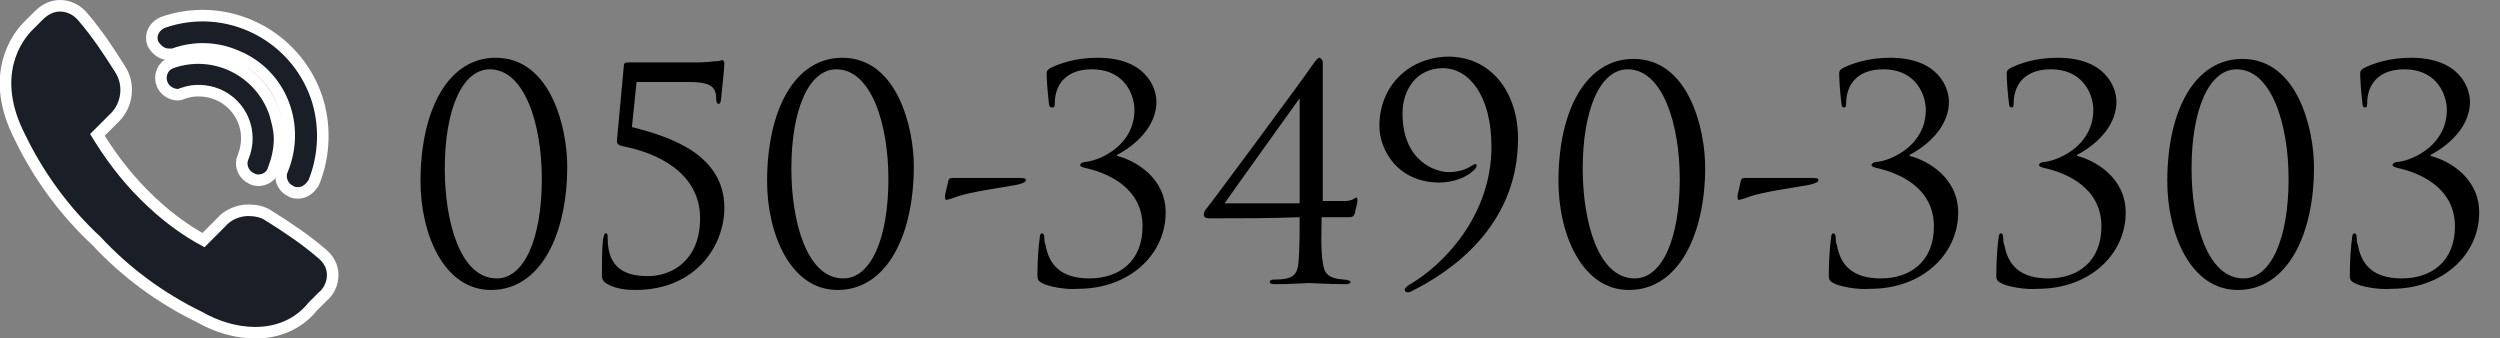 <?xml version="1.0" encoding="utf-8"?>
<!-- Generator: Adobe Illustrator 26.5.0, SVG Export Plug-In . SVG Version: 6.00 Build 0)  -->
<svg version="1.1" id="レイヤー_1" xmlns="http://www.w3.org/2000/svg" xmlns:xlink="http://www.w3.org/1999/xlink" x="0px"
	 y="0px" viewBox="0 0 216.4 29.3" style="enable-background:new 0 0 216.4 29.3;" xml:space="preserve">
<rect x="0" y="0" width="216.4" height="29.3" fill="#808080" stroke="none"/>
<style type="text/css">
	.st0{stroke:#FFFFFF;stroke-width:2;stroke-linecap:round;stroke-linejoin:round;}
	.st1{fill:#191E27;}
</style>
<g id="レイヤー_2_00000060027904960719438770000004860579763492560821_">
	<g id="レイヤー_1-2">
		<path class="st0" d="M22.1,28.3c-1.6,0-3.2-0.5-4.6-1.3c-3.3-1.6-6.3-3.8-8.8-6.5c-2.7-2.5-4.9-5.5-6.5-8.8
			C-0.5,6.5,2,3.4,2.8,2.6l0.9-0.9C4.1,1.3,4.6,1,5.2,1c0.6,0,1.2,0.3,1.6,0.8C8,3.2,9,4.7,10,6.3c0.7,1.1,0.5,2.6-0.4,3.5l-1.8,1.8
			c1.2,2,2.6,3.9,4.3,5.6c1.7,1.7,3.5,3.1,5.6,4.2l1.8-1.8c0.5-0.6,1.3-0.9,2-0.9c0.5,0,1.1,0.1,1.5,0.4c1.6,1,3.1,2,4.5,3.2
			c0.5,0.4,0.8,0.9,0.8,1.5c0,0.6-0.3,1.2-0.7,1.5l-0.9,0.9C25.5,27.7,23.8,28.3,22.1,28.3z"/>
		<path class="st0" d="M25.8,16.2c-0.1,0-0.3,0-0.4-0.1c-0.5-0.2-0.7-0.8-0.5-1.2c1.7-4.1-0.1-8.8-4.2-10.5
			c-1.8-0.8-3.9-0.9-5.8-0.2c-0.1,0-0.2,0-0.3,0c-0.4,0-0.7-0.3-0.9-0.6c-0.2-0.5,0.1-1,0.6-1.2c0,0,0,0,0,0
			c5.2-1.8,10.8,1,12.6,6.1c0.8,2.3,0.7,4.9-0.2,7.1C26.5,15.9,26.2,16.2,25.8,16.2z"/>
		<path class="st0" d="M22.4,15.1c-0.1,0-0.3,0-0.4-0.1c-0.5-0.2-0.7-0.8-0.5-1.2c1-2.4-0.1-5.1-2.5-6.1c-1-0.4-2.2-0.5-3.3-0.1
			c-0.1,0-0.2,0.1-0.3,0.1c-0.4,0-0.8-0.3-0.9-0.6c-0.1-0.2-0.1-0.5,0-0.7C14.6,6.1,14.8,6,15,5.9c3.4-1.2,7.1,0.6,8.3,4
			c0.2,0.7,0.4,1.4,0.4,2.1c0,0.9-0.2,1.7-0.5,2.5C23.1,14.9,22.7,15.1,22.4,15.1L22.4,15.1z"/>
		<path class="st1" d="M22.1,28.3c-1.6,0-3.2-0.5-4.6-1.3c-3.3-1.6-6.3-3.8-8.8-6.5c-2.7-2.5-4.9-5.5-6.5-8.8
			C-0.5,6.5,2,3.4,2.8,2.6l0.9-0.9C4.1,1.3,4.6,1,5.2,1c0.6,0,1.2,0.3,1.6,0.8C8,3.2,9,4.7,10,6.3c0.7,1.1,0.5,2.6-0.4,3.5l-1.8,1.8
			c1.2,2,2.6,3.9,4.3,5.6c1.7,1.7,3.5,3.1,5.6,4.2l1.8-1.8c0.5-0.6,1.3-0.9,2-0.9c0.5,0,1.1,0.1,1.5,0.4c1.6,1,3.1,2,4.5,3.2
			c0.5,0.4,0.8,0.9,0.8,1.5c0,0.6-0.3,1.2-0.7,1.5l-0.9,0.9C25.5,27.7,23.8,28.3,22.1,28.3z"/>
		<path class="st1" d="M25.8,16.2c-0.1,0-0.3,0-0.4-0.1c-0.5-0.2-0.7-0.8-0.5-1.2c1.7-4.1-0.1-8.8-4.2-10.5
			c-1.8-0.8-3.9-0.9-5.8-0.2c-0.1,0-0.2,0-0.3,0c-0.4,0-0.7-0.3-0.9-0.6c-0.2-0.5,0.1-1,0.6-1.2c0,0,0,0,0,0
			c5.2-1.8,10.8,1,12.6,6.1c0.8,2.3,0.7,4.9-0.2,7.1C26.5,15.9,26.2,16.2,25.8,16.2z"/>
		<path class="st1" d="M22.4,15.1c-0.1,0-0.3,0-0.4-0.1c-0.5-0.2-0.7-0.8-0.5-1.2c1-2.4-0.1-5.1-2.5-6.1c-1-0.4-2.2-0.5-3.3-0.1
			c-0.1,0-0.2,0.1-0.3,0.1c-0.4,0-0.8-0.3-0.9-0.6c-0.1-0.2-0.1-0.5,0-0.7C14.6,6.1,14.8,6,15,5.9c3.4-1.2,7.1,0.6,8.3,4
			c0.2,0.7,0.4,1.4,0.4,2.1c0,0.9-0.2,1.7-0.5,2.5C23.1,14.9,22.7,15.1,22.4,15.1L22.4,15.1z"/>
	</g>
	<g>
		<path d="M42.5,25.1c-4.1,0-6.1-4.9-6.1-9.4C36.4,9.5,38.8,5,42.9,5c4.8,0,6.2,6.1,6.2,9.4C49.1,20.3,46.8,25.1,42.5,25.1z M42.4,6
			c-2.4,0-3.9,3.5-3.9,8.6c0,4.5,1.3,9.5,4.5,9.5c2.4,0,3.9-3.5,3.9-8.6C46.9,10.7,45.4,6,42.4,6z"/>
		<path d="M55.1,7.1L54.7,11c3.6,0.9,8,2.5,8,7c0,3.3-2.5,7.1-7.7,7.1c-0.8,0-1.7-0.1-2.4-0.5c-0.4-0.2-0.5-0.5-0.5-0.7
			c0-0.9,0-2.4,0.1-3.2c0.1-0.3,0.1-0.5,0.2-0.5c0.2,0,0.2,0.1,0.2,0.4c0,2.7,1.6,3.3,3.5,3.3c2.1,0,4.5-1.4,4.5-5
			c0-4.1-4-5.7-6.5-6.2c-0.5-0.1-0.7-0.2-0.7-0.5l0.6-6.5c0-0.3,0.2-0.3,0.5-0.3h6c0.7,0,1.2-0.1,1.5-0.1c0.3,0,0.5-0.1,0.5-0.1
			c0.1,0,0.2,0.1,0.2,0.3c0,0.2-0.1,1.4-0.3,3.2c0,0.1-0.1,0.3-0.2,0.3c-0.1,0-0.2-0.2-0.2-0.3c0-1-0.2-1.6-2.3-1.6H55.1z"/>
		<path d="M72.5,25.1c-4.1,0-6.1-4.9-6.1-9.4C66.4,9.5,68.8,5,72.9,5c4.8,0,6.2,6.1,6.2,9.4C79.1,20.3,76.8,25.1,72.5,25.1z M72.4,6
			c-2.4,0-3.9,3.5-3.9,8.6c0,4.5,1.3,9.5,4.5,9.5c2.4,0,3.9-3.5,3.9-8.6C76.9,10.7,75.4,6,72.4,6z"/>
		<path d="M88.2,15.4c0.6,0,0.6,0.1,0.6,0.2c0,0.2-0.4,0.3-0.8,0.4c-1.7,0.3-3.9,0.6-5.1,1c-0.5,0.2-0.9,0.3-1,0.3s-0.1-0.2-0.1-0.4
			l0.3-1.3c0.1-0.2,0.2-0.2,0.5-0.2H88.2z"/>
		<path d="M90.2,24.5c-0.4-0.2-0.4-0.4-0.4-0.7c0-1.2,0.1-2.6,0.2-3.2c0-0.3,0.1-0.4,0.2-0.4s0.2,0.1,0.2,0.4c0,0.2,0,0.4,0.1,0.6
			c0.3,1.7,1.3,2.9,3.8,2.9c2.6,0,4.6-1.5,4.6-4.5c0-3.4-3.1-4.6-4.7-5c-0.5-0.1-0.7-0.2-0.7-0.3c0-0.2,0.3-0.3,0.6-0.3
			c1.3-0.2,4.1-1.5,4.1-4.5c0-1.1-0.7-3.5-3.7-3.5c-1.9,0-3.2,1-3.2,3c0,0.3-0.1,0.3-0.2,0.3S90.8,9.3,90.8,9
			c-0.1-0.8-0.2-2-0.2-2.6c0-0.2,0-0.3,0.3-0.5c0.8-0.4,2.2-0.9,4.1-0.9c4.2,0,5.1,2.6,5.1,3.8c0,2.6-2.6,4.2-3.4,4.6
			c0,0.1,0,0.1,0,0.1c1.6,0.4,4.2,1.9,4.2,4.9c0,3.6-3.1,6.6-7.6,6.6C92.3,25.1,90.7,24.8,90.2,24.5z"/>
		<path d="M104.7,18.9c-0.3,0-0.5-0.1-0.5-0.3c0-0.2,0.1-0.4,0.2-0.5c0.2-0.2,8.5-11.4,9.3-12.6c0.2-0.3,0.4-0.5,0.5-0.5
			s0.3,0.2,0.3,0.4c0,0.4,0,2.4,0,3.8v8.2c0.6,0,1.3,0,1.9,0c0.7,0,0.9-0.3,1-0.3c0.1,0,0.1,0.2,0.1,0.3c0,0.2-0.2,0.8-0.2,1
			c-0.1,0.3-0.2,0.4-0.5,0.4c-0.5,0-1.7,0-2.4,0c0,0.8-0.1,2.8,0.1,3.9c0.1,1,0.5,1.4,1.8,1.5c0.3,0,0.6,0.1,0.6,0.2
			c0,0.1-0.1,0.2-0.4,0.2c-1.4,0-3.1-0.1-3.2-0.1c-0.2,0-1.6,0.1-3,0.1c-0.3,0-0.4-0.1-0.4-0.2c0-0.1,0.1-0.2,0.4-0.2
			c1.5,0,2-0.3,2.1-1.5c0.1-1.1,0.1-3.1,0.1-3.9C109.9,18.9,107.3,18.9,104.7,18.9z M112.5,8.5c0,0-6.1,8.5-6.5,9.1
			c2.2,0,4.4,0,6.5,0V8.5z"/>
		<path d="M131.4,12c0,7.7-6,11.6-9.2,13.2c-0.1,0.1-0.6,0.2-0.6-0.1c0-0.2,0.2-0.3,0.3-0.4c3-1.7,7.2-6,7.2-12c0-4.5-2-6.8-4.2-6.8
			c-2.3,0-3.5,1.9-3.5,3.9c0,4.2,2.9,5.1,4,5.1c0.9,0,1.6-0.3,1.9-0.5c0.2-0.1,0.3-0.2,0.4-0.2c0.2,0,0.1,0.3,0,0.4
			c-0.7,0.8-2,1.2-3.1,1.2c-3.6,0-5.2-2.8-5.2-4.9c0-3.5,2.6-6,6.1-6C129.2,5,131.4,8.1,131.4,12z"/>
		<path d="M141,25.1c-4.1,0-6.1-4.9-6.1-9.4c0-6.2,2.4-10.6,6.5-10.6c4.8,0,6.2,6.1,6.2,9.4C147.6,20.3,145.3,25.1,141,25.1z
			 M140.9,6c-2.4,0-3.9,3.5-3.9,8.6c0,4.5,1.3,9.5,4.5,9.5c2.4,0,3.9-3.5,3.9-8.6C145.4,10.7,143.9,6,140.9,6z"/>
		<path d="M156.8,15.4c0.6,0,0.6,0.1,0.6,0.2c0,0.2-0.4,0.3-0.8,0.4c-1.7,0.3-3.9,0.6-5.1,1c-0.5,0.2-0.9,0.3-1,0.3
			c-0.1,0-0.1-0.2-0.1-0.4l0.3-1.3c0.1-0.2,0.2-0.2,0.5-0.2H156.8z"/>
		<path d="M158.7,24.5c-0.4-0.2-0.4-0.4-0.4-0.7c0-1.2,0.1-2.6,0.2-3.2c0-0.3,0.1-0.4,0.2-0.4s0.2,0.1,0.2,0.4c0,0.2,0,0.4,0.1,0.6
			c0.3,1.7,1.3,2.9,3.8,2.9c2.6,0,4.6-1.5,4.6-4.5c0-3.4-3.1-4.6-4.7-5c-0.5-0.1-0.7-0.2-0.7-0.3c0-0.2,0.3-0.3,0.6-0.3
			c1.3-0.2,4.1-1.5,4.1-4.5c0-1.1-0.7-3.5-3.7-3.5c-1.9,0-3.2,1-3.2,3c0,0.3-0.1,0.3-0.2,0.3s-0.2-0.1-0.2-0.3
			c-0.1-0.8-0.2-2-0.2-2.6c0-0.2,0-0.3,0.3-0.5c0.8-0.4,2.2-0.9,4.1-0.9c4.2,0,5.1,2.6,5.1,3.8c0,2.6-2.6,4.2-3.4,4.6
			c0,0.1,0,0.1,0,0.1c1.6,0.4,4.2,1.9,4.2,4.9c0,3.6-3.1,6.6-7.6,6.6C160.8,25.1,159.2,24.8,158.7,24.5z"/>
		<path d="M173.2,24.5c-0.4-0.2-0.4-0.4-0.4-0.7c0-1.2,0.1-2.6,0.2-3.2c0-0.3,0.1-0.4,0.2-0.4s0.2,0.1,0.2,0.4c0,0.2,0,0.4,0.1,0.6
			c0.3,1.7,1.3,2.9,3.8,2.9c2.6,0,4.6-1.5,4.6-4.5c0-3.4-3.1-4.6-4.7-5c-0.5-0.1-0.7-0.2-0.7-0.3c0-0.2,0.3-0.3,0.6-0.3
			c1.3-0.2,4.1-1.5,4.1-4.5c0-1.1-0.7-3.5-3.7-3.5c-1.9,0-3.2,1-3.2,3c0,0.3-0.1,0.3-0.2,0.3s-0.2-0.1-0.2-0.3
			c-0.1-0.8-0.2-2-0.2-2.6c0-0.2,0-0.3,0.3-0.5c0.8-0.4,2.2-0.9,4.1-0.9c4.2,0,5.1,2.6,5.1,3.8c0,2.6-2.6,4.2-3.4,4.6
			c0,0.1,0,0.1,0,0.1c1.6,0.4,4.2,1.9,4.2,4.9c0,3.6-3.1,6.6-7.6,6.6C175.3,25.1,173.7,24.8,173.2,24.5z"/>
		<path d="M193.7,25.1c-4.1,0-6.1-4.9-6.1-9.4c0-6.2,2.4-10.6,6.5-10.6c4.8,0,6.2,6.1,6.2,9.4C200.3,20.3,198,25.1,193.7,25.1z
			 M193.6,6c-2.4,0-3.9,3.5-3.9,8.6c0,4.5,1.3,9.5,4.5,9.5c2.4,0,3.9-3.5,3.9-8.6C198.1,10.7,196.6,6,193.6,6z"/>
		<path d="M203.8,24.5c-0.4-0.2-0.4-0.4-0.4-0.7c0-1.2,0.1-2.6,0.2-3.2c0-0.3,0.1-0.4,0.2-0.4s0.2,0.1,0.2,0.4c0,0.2,0,0.4,0.1,0.6
			c0.3,1.7,1.3,2.9,3.8,2.9c2.6,0,4.6-1.5,4.6-4.5c0-3.4-3.1-4.6-4.7-5c-0.5-0.1-0.7-0.2-0.7-0.3c0-0.2,0.3-0.3,0.6-0.3
			c1.3-0.2,4.1-1.5,4.1-4.5c0-1.1-0.7-3.5-3.7-3.5c-1.9,0-3.2,1-3.2,3c0,0.3-0.1,0.3-0.2,0.3s-0.2-0.1-0.2-0.3
			c-0.1-0.8-0.2-2-0.2-2.6c0-0.2,0-0.3,0.3-0.5c0.8-0.4,2.2-0.9,4.1-0.9c4.2,0,5.1,2.6,5.1,3.8c0,2.6-2.6,4.2-3.4,4.6
			c0,0.1,0,0.1,0,0.1c1.6,0.4,4.2,1.9,4.2,4.9c0,3.6-3.1,6.6-7.6,6.6C205.9,25.1,204.3,24.8,203.8,24.5z"/>
	</g>
</g>
</svg>
